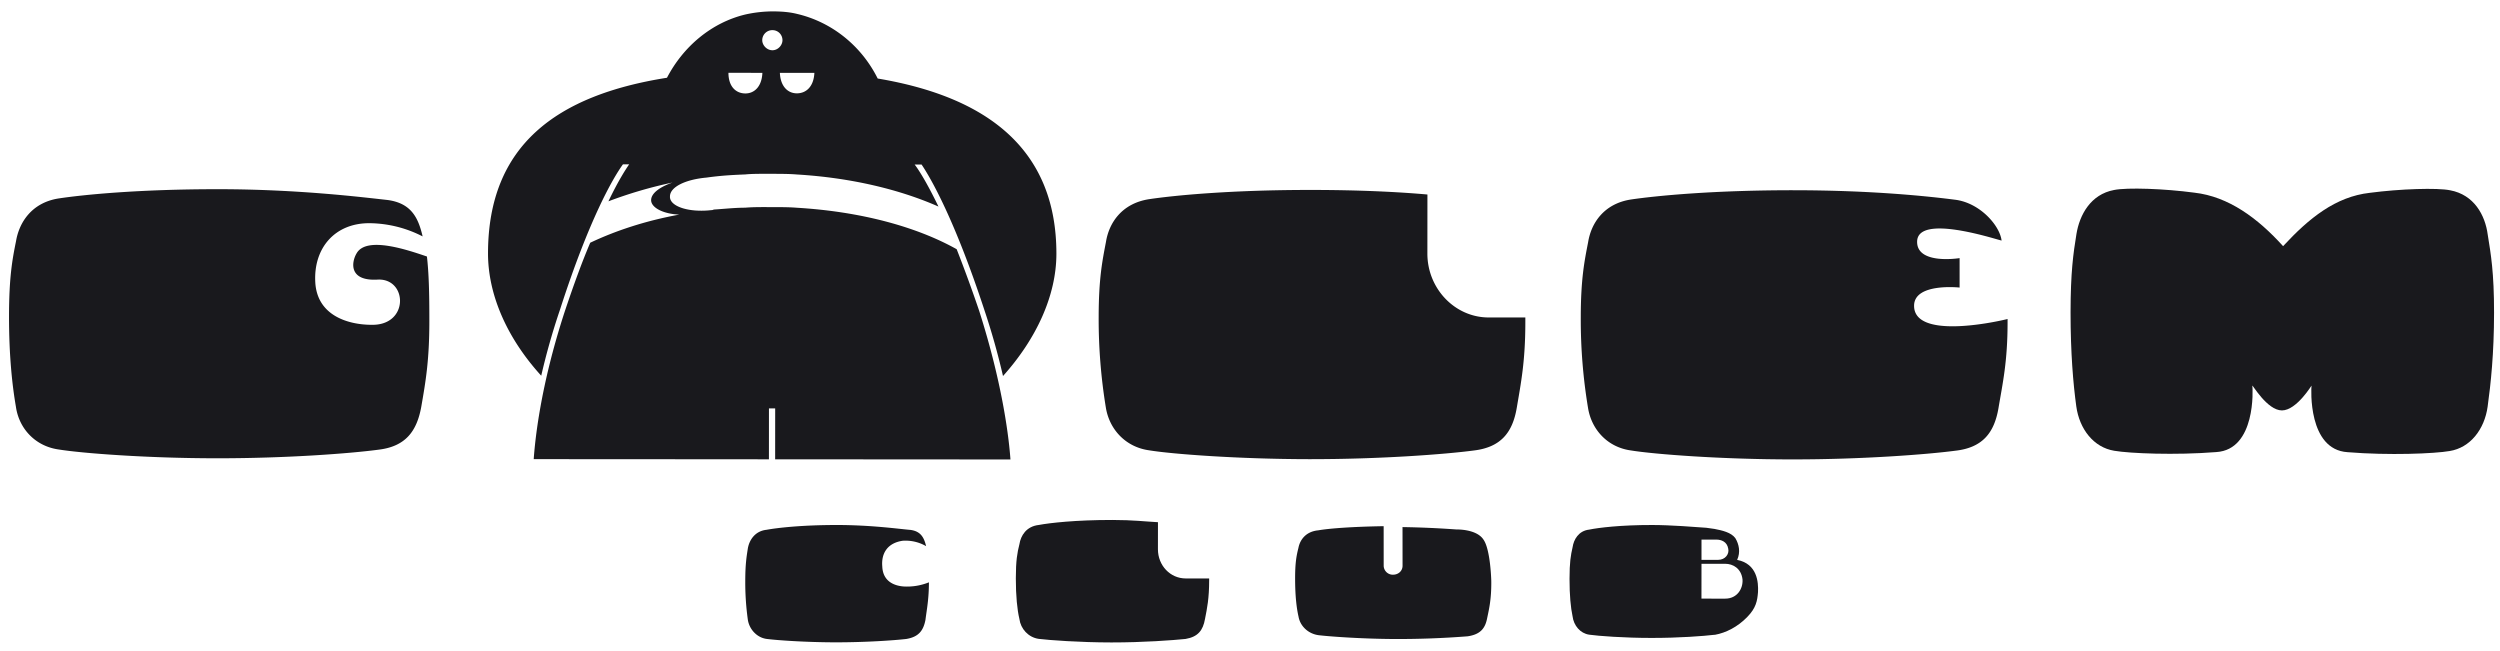 <svg xmlns="http://www.w3.org/2000/svg" xmlns:xlink="http://www.w3.org/1999/xlink" width="169" height="44" viewBox="0 0 169 44"><defs><path id="55upa" d="M91.078 207.645c-.602-.046-1.392-.325-1.435-1.341-.086-.966.414-1.614 1.387-1.75a2.78 2.78 0 0 1 1.574.366c-.139-.591-.368-1.009-1.064-1.099-.69-.054-2.586-.329-4.958-.331-2.357-.001-4.019.188-4.77.325-.778.086-1.154.693-1.255 1.242-.085.546-.175 1.06-.177 2.206a18.218 18.218 0 0 0 .174 2.631c.099.645.606 1.2 1.254 1.295.696.091 2.644.23 4.685.233 2.082 0 3.98-.136 4.767-.227.832-.136 1.158-.555 1.301-1.291.086-.691.232-1.384.234-2.539a3.938 3.938 0 0 1-1.717.28"></path><path id="55upb" d="M110.145 207.103c-1.028-.002-1.869-.868-1.869-1.974l.002-1.828c-.893-.046-1.636-.149-3.091-.151-2.483-.001-4.214.198-4.966.338-.845.095-1.219.724-1.308 1.3-.147.575-.241 1.107-.243 2.305-.001 1.202.094 2.123.239 2.74.087.676.602 1.251 1.305 1.355.699.086 2.762.24 4.916.242 2.155.002 4.169-.15 5.012-.236.843-.144 1.179-.579 1.316-1.351.142-.723.28-1.388.281-2.598v-.142z"></path><path id="55upc" d="M130.81 207.26s-.05-2.122-.532-2.789c-.472-.717-1.808-.678-1.808-.678a64.083 64.083 0 0 0-3.66-.162l.003 2.612c.001.35-.279.61-.657.607a.616.616 0 0 1-.619-.616l-.002-2.664c-2.192.036-3.713.156-4.422.281-.854.082-1.238.658-1.34 1.189-.133.528-.227 1.016-.223 2.12.002 1.106.097 1.953.231 2.524.105.622.633 1.154 1.347 1.254.707.086 2.806.242 4.99.259a61.269 61.269 0 0 0 5.091-.182c.855-.126 1.19-.524 1.324-1.235.14-.663.28-1.275.278-2.388z"></path><path id="55upd" d="M147.431 205.849c1.364.266 1.444 1.514 1.41 2.18-.046.571-.123 1.066-.729 1.681-.645.667-1.443 1.069-2.174 1.201h-.037c-.724.087-2.408.216-4.261.213-1.846 0-3.609-.132-4.214-.22-.605-.09-1.046-.619-1.122-1.249-.124-.57-.205-1.418-.204-2.524 0-1.115.082-1.598.206-2.134.078-.528.406-1.115 1.126-1.196.642-.131 2.137-.314 4.256-.311 1.249 0 2.936.135 3.658.187l.559.079c.489.097 1.121.228 1.406.627.241.401.364.937.12 1.466zm-2.41-.003h1.125c.482.001.766-.396.683-.754-.08-.483-.482-.614-.801-.616h-.126l-.881-.001zm1.602 2.622c.805 0 1.21-.665 1.172-1.29-.081-.752-.648-1.066-1.17-1.066h-1.604l-.002 2.354.878.002z"></path><path id="55upe" d="M54.11 185.12c-.338.555-.592 1.906 1.441 1.78 1.997-.08 2.115 3.105-.429 3.057-1.485-.001-3.685-.557-3.809-2.884-.123-2.294 1.313-3.987 3.647-3.985a8.004 8.004 0 0 1 3.609.893c-.303-1.318-.806-2.25-2.374-2.462-1.612-.175-5.979-.725-11.409-.729-5.386-.003-9.167.373-10.854.63-1.786.293-2.635 1.61-2.848 2.88-.259 1.274-.471 2.456-.474 5.084-.001 2.634.209 4.625.466 6.112.211 1.485 1.316 2.669 2.886 2.888 1.57.255 5.976.593 10.687.596 4.747.004 9.073-.33 10.937-.581 1.821-.217 2.585-1.231 2.889-2.885.296-1.696.548-3.138.549-5.766.003-2.037-.038-3.306-.163-4.408-1.269-.43-4.071-1.402-4.751-.22"></path><path id="55upf" d="M130.63 189.461c-2.276-.002-4.142-1.948-4.139-4.324l.003-3.988c-1.993-.178-4.631-.307-7.844-.309-5.483-.004-9.342.378-11 .629-1.831.296-2.685 1.61-2.887 2.887-.243 1.269-.491 2.458-.493 5.086a37.047 37.047 0 0 0 .486 6.112c.24 1.479 1.342 2.67 2.925 2.887 1.543.255 6.045.594 10.836.599 4.797.004 9.182-.332 11.085-.583 1.868-.214 2.647-1.231 2.93-2.883.288-1.703.578-3.139.581-5.773v-.339z"></path><path id="55upg" d="M159.392 188.67c.001-1.567 3.077-1.231 3.077-1.231v-1.99s-2.873.468-2.872-1.101c.001-1.914 5.181-.208 5.71-.086-.121-1.015-1.457-2.539-3.118-2.757-1.658-.213-5.467-.641-10.937-.645-5.467-.003-9.321.378-11.02.629-1.826.292-2.671 1.61-2.875 2.884-.247 1.268-.494 2.46-.497 5.085a36.468 36.468 0 0 0 .489 6.105c.235 1.488 1.332 2.679 2.911 2.888 1.573.256 6.077.602 10.859.605 4.78.003 9.151-.336 11.058-.587 1.868-.208 2.638-1.234 2.921-2.885.284-1.694.613-3.138.614-5.767v-.252c-1.211.296-6.32 1.314-6.32-.895"></path><path id="55uph" d="M198.17 183.86c-.173-1.32-.927-2.696-2.538-2.996-.856-.18-3.395-.098-5.427.17-2.322.259-4.117 1.716-5.868 3.606-1.711-1.892-3.684-3.353-5.999-3.616-2.036-.272-4.546-.36-5.431-.18-1.578.297-2.329 1.672-2.542 2.992-.213 1.317-.392 2.556-.395 5.286 0 2.738.176 4.805.387 6.348.212 1.537 1.176 2.778 2.569 3.002 1.039.179 4.11.31 6.897.088 2.684-.168 2.467-4.273 2.435-4.49 0-.09 1.003 1.674 2.001 1.674 1.001 0 2.041-1.76 1.999-1.671-.026.217-.246 4.322 2.435 4.494 2.788.229 5.895.1 6.9-.077 1.392-.22 2.356-1.46 2.57-2.996.214-1.542.434-3.61.435-6.347.002-2.73-.215-3.97-.428-5.287"></path><path id="55upi" d="M94.671 184.846a96.041 96.041 0 0 1 1.518 4.157c1.655 5.18 2.035 8.864 2.117 10.057l-14.456-.01H82.4l.002-3.442h-.421l-.002 3.442-1.612-.003-14.288-.009c.086-1.194.423-4.879 2.123-10.056.598-1.779 1.151-3.299 1.697-4.573 1.699-.807 3.731-1.484 6.021-1.902-1.097-.045-1.904-.472-1.904-.977.001-.47.598-.895 1.446-1.191a29.415 29.415 0 0 0-4.333 1.27c.689-1.439 1.195-2.202 1.403-2.501h-.42c-.679.935-2.293 3.73-4.247 9.798a46.148 46.148 0 0 0-1.278 4.492c-2.282-2.505-3.599-5.436-3.597-8.273.006-7.297 4.627-10.685 12.098-11.869 1.103-2.115 3.009-3.726 5.3-4.277a8.674 8.674 0 0 1 1.831-.209c.586 0 1.141.041 1.651.168 2.369.551 4.365 2.164 5.462 4.37 7.378 1.239 12.085 4.759 12.081 11.845-.002 2.837-1.365 5.766-3.61 8.266a47.65 47.65 0 0 0-1.27-4.495c-1.993-6.069-3.603-8.866-4.235-9.803h-.469c.259.334.813 1.19 1.611 2.843-2.584-1.144-5.892-1.951-9.577-2.169-.51-.043-1.106-.043-1.652-.044h-.345c-.595-.001-1.064-.001-1.485.041-.975.039-1.697.084-2.628.214-1.402.126-2.461.63-2.462 1.268-.048.678 1.27 1.107 2.798.931.041 0 .081 0 .167-.04.678-.04 1.401-.125 2.123-.125.47-.041.976-.041 1.485-.04h.346c.545.001 1.141.001 1.651.043 4.317.256 8.091 1.28 10.81 2.803zm-10.804-11.92H82.72c.041.925.545 1.383 1.146 1.384.632 0 1.143-.457 1.186-1.384zm-1.65-2.888a.68.68 0 0 0-.689.68c0 .335.304.679.689.679.377 0 .678-.343.678-.678 0-.378-.3-.681-.678-.681zm-2.974 2.884c0 .934.507 1.395 1.147 1.395.599.001 1.11-.46 1.147-1.393z"></path></defs><g><g transform="translate(-30 -168)"><g><use fill="#19191d" xlink:href="#55upa"></use></g><g><use fill="#19191d" xlink:href="#55upb"></use></g><g><use fill="#19191d" xlink:href="#55upc"></use></g><g><use fill="#19191d" xlink:href="#55upd"></use></g><g><use fill="#19191d" xlink:href="#55upe"></use></g><g><use fill="#19191d" xlink:href="#55upf"></use></g><g><use fill="#19191d" xlink:href="#55upg"></use></g><g><use fill="#19191d" xlink:href="#55uph"></use></g><g><use fill="#19191d" xlink:href="#55upi"></use></g></g></g></svg>